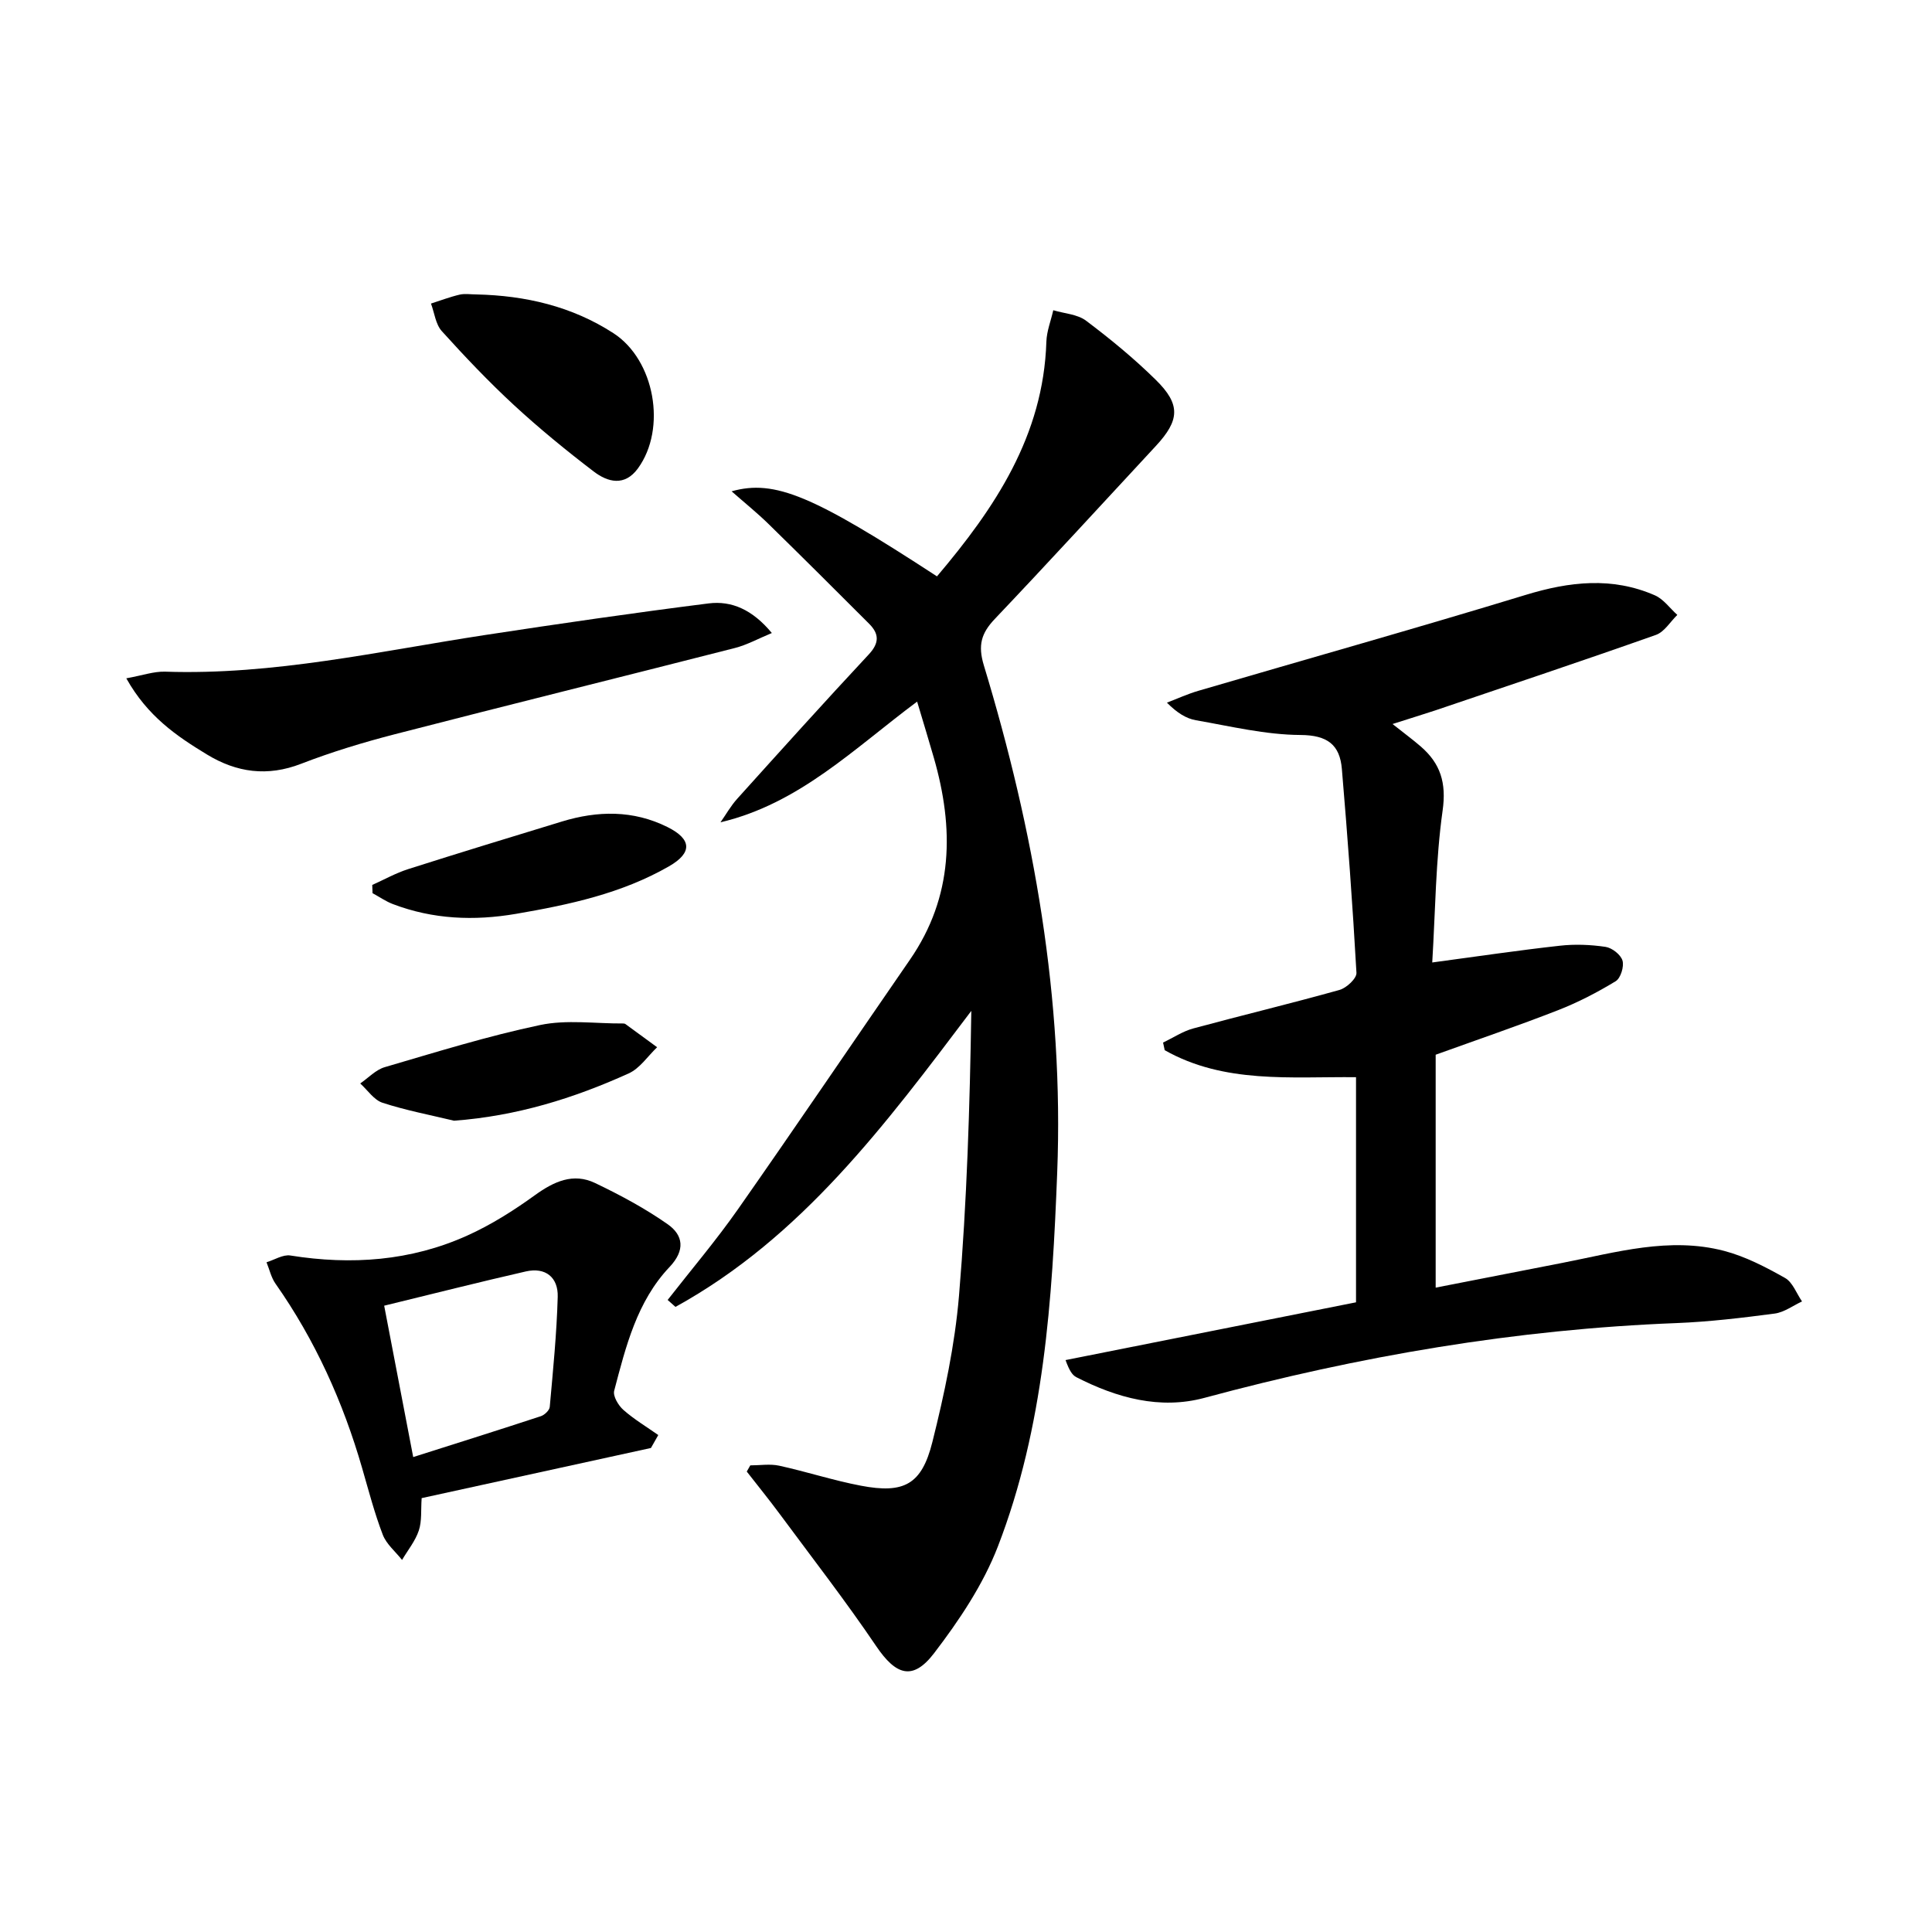 <svg enable-background="new 0 0 400 400" viewBox="0 0 400 400" xmlns="http://www.w3.org/2000/svg"><path d="m138.23 269.14c4.86-6.23 10-12.28 14.53-18.74 12.01-17.14 23.74-34.47 35.63-51.7 9.04-13.1 9.16-27.21 4.94-41.85-1.05-3.65-2.16-7.27-3.45-11.59-13.13 9.78-24.41 21.13-40.71 24.99 1.14-1.63 2.13-3.39 3.45-4.86 9.03-10.02 18.05-20.04 27.25-29.9 2.21-2.37 2.16-4.25.09-6.33-6.92-6.93-13.86-13.84-20.86-20.69-2.31-2.26-4.83-4.29-7.63-6.75 8.96-2.5 16.88.89 42.52 17.61 11.97-14.13 22.03-29.08 22.65-48.58.07-2.19.94-4.35 1.43-6.52 2.29.69 5 .82 6.79 2.17 5.04 3.79 9.95 7.83 14.44 12.25 5.18 5.09 4.95 8.35.01 13.68-11.1 11.96-22.12 24-33.36 35.83-2.8 2.95-3.51 5.45-2.26 9.58 10.39 34.24 16.59 69.19 15.19 105.09-1.02 26.24-2.69 52.56-12.29 77.38-3.06 7.9-8.01 15.29-13.2 22.07-4.43 5.79-7.92 4.54-11.98-1.46-6.32-9.34-13.24-18.26-19.95-27.33-2.21-2.99-4.56-5.88-6.85-8.82.24-.43.48-.85.73-1.28 2.01 0 4.09-.35 6 .07 5.67 1.24 11.22 3.06 16.91 4.14 8.89 1.69 12.57-.21 14.78-9.01 2.49-9.95 4.66-20.11 5.52-30.31 1.64-19.54 2.24-39.16 2.55-58.99-17.74 23.48-35.09 46.87-61.25 61.29-.53-.48-1.08-.96-1.62-1.44z"/><path d="m288.31 149.9c2.47 1.96 4.21 3.24 5.84 4.65 4.08 3.53 5.34 7.52 4.53 13.26-1.45 10.3-1.5 20.8-2.15 31.46 9.45-1.27 17.92-2.53 26.43-3.47 3.11-.35 6.35-.22 9.45.24 1.34.2 3.15 1.61 3.51 2.84s-.38 3.64-1.41 4.27c-3.79 2.3-7.78 4.38-11.91 5.99-8.35 3.26-16.83 6.15-25.36 9.23v48.22c8.93-1.74 17.59-3.43 26.26-5.13 11.06-2.16 22.11-5.44 33.45-2.48 4.4 1.15 8.61 3.35 12.61 5.6 1.59.89 2.38 3.2 3.53 4.87-1.88.87-3.7 2.25-5.66 2.51-6.75.89-13.54 1.7-20.33 1.97-33.2 1.28-65.68 6.83-97.73 15.48-9.2 2.48-18.14.01-26.51-4.27-.81-.42-1.42-1.25-2.25-3.55 19.97-3.97 39.93-7.94 60.14-11.96 0-15.51 0-30.94 0-46.61-13.54-.13-27.28 1.39-39.61-5.59-.11-.53-.23-1.05-.34-1.58 2.08-.99 4.07-2.33 6.25-2.92 10.08-2.73 20.24-5.16 30.29-7.98 1.44-.4 3.56-2.38 3.5-3.53-.79-14.08-1.83-28.15-3.02-42.21-.42-5-2.97-7.01-8.58-7.04-7.22-.04-14.45-1.8-21.63-3.05-2.02-.35-3.9-1.52-6.01-3.64 2.16-.83 4.27-1.8 6.49-2.45 22.59-6.62 45.26-12.99 67.78-19.86 9.08-2.77 17.89-3.78 26.74.08 1.8.78 3.12 2.68 4.66 4.06-1.46 1.42-2.68 3.52-4.43 4.14-15.18 5.37-30.46 10.47-45.71 15.64-2.64.87-5.29 1.68-8.82 2.81z"/><path d="m134.77 299.79c-15.8 3.46-31.6 6.91-47.47 10.38-.18 2.46.07 4.74-.59 6.71-.72 2.17-2.28 4.07-3.47 6.09-1.36-1.73-3.24-3.26-3.99-5.22-1.72-4.48-2.93-9.16-4.27-13.78-3.95-13.69-9.73-26.51-17.94-38.2-.9-1.28-1.25-2.94-1.86-4.43 1.65-.5 3.41-1.65 4.95-1.4 12.61 2.01 24.91 1.14 36.59-4.12 4.94-2.22 9.63-5.19 14.03-8.37 3.94-2.84 7.92-4.68 12.45-2.52 5.19 2.48 10.33 5.24 15.03 8.53 3.24 2.27 3.68 5.39.4 8.85-6.76 7.13-9.06 16.47-11.47 25.63-.29 1.11.86 3.04 1.9 3.96 2.22 1.96 4.8 3.5 7.23 5.21-.5.89-1.01 1.79-1.52 2.68zm-49.22 1.88c9.16-2.91 17.81-5.63 26.42-8.46.77-.25 1.79-1.22 1.85-1.93.68-7.59 1.44-15.18 1.65-22.79.11-4.03-2.52-6.18-6.61-5.25-9.64 2.2-19.22 4.63-29.32 7.09 2.06 10.75 3.96 20.63 6.01 31.34z"/><path d="m26.15 140.44c3.33-.6 5.69-1.45 8.03-1.38 22.48.76 44.27-4.23 66.27-7.59 15.39-2.35 30.81-4.59 46.26-6.54 4.78-.6 9.1 1.31 13.09 6.13-2.82 1.17-5.15 2.46-7.64 3.1-23.44 5.99-46.93 11.79-70.36 17.84-6.58 1.7-13.12 3.68-19.45 6.13-6.99 2.71-13.35 1.82-19.5-1.92-6.26-3.8-12.29-7.89-16.7-15.77z"/><path d="m98.65 60.96c10.14.23 19.76 2.46 28.35 8.02 8.57 5.55 11.07 19.74 5.09 27.98-2.76 3.8-6.25 2.89-9.18.65-5.67-4.33-11.22-8.87-16.46-13.7-5.24-4.84-10.18-10.04-14.97-15.34-1.29-1.42-1.53-3.79-2.25-5.72 1.98-.63 3.92-1.38 5.94-1.85 1.1-.25 2.31-.04 3.48-.04z"/><path d="m77.07 183.22c2.48-1.11 4.87-2.46 7.44-3.28 10.58-3.37 21.2-6.61 31.82-9.85 7.4-2.26 14.76-2.39 21.84 1.13 5.05 2.51 5.23 5.33.34 8.14-9.8 5.63-20.65 7.95-31.66 9.84-8.72 1.49-17.21 1.14-25.51-2.02-1.47-.56-2.81-1.5-4.21-2.26-.02-.56-.04-1.13-.06-1.7z"/><path d="m94 232.03c-4.95-1.19-9.97-2.14-14.79-3.71-1.79-.58-3.1-2.62-4.63-4 1.69-1.16 3.22-2.84 5.09-3.38 10.66-3.12 21.31-6.44 32.16-8.72 5.51-1.16 11.44-.28 17.18-.32.16 0 .36.03.48.12 2.19 1.59 4.37 3.2 6.56 4.8-1.94 1.85-3.58 4.38-5.89 5.42-11.4 5.17-23.26 8.84-36.16 9.79z"/></svg>
